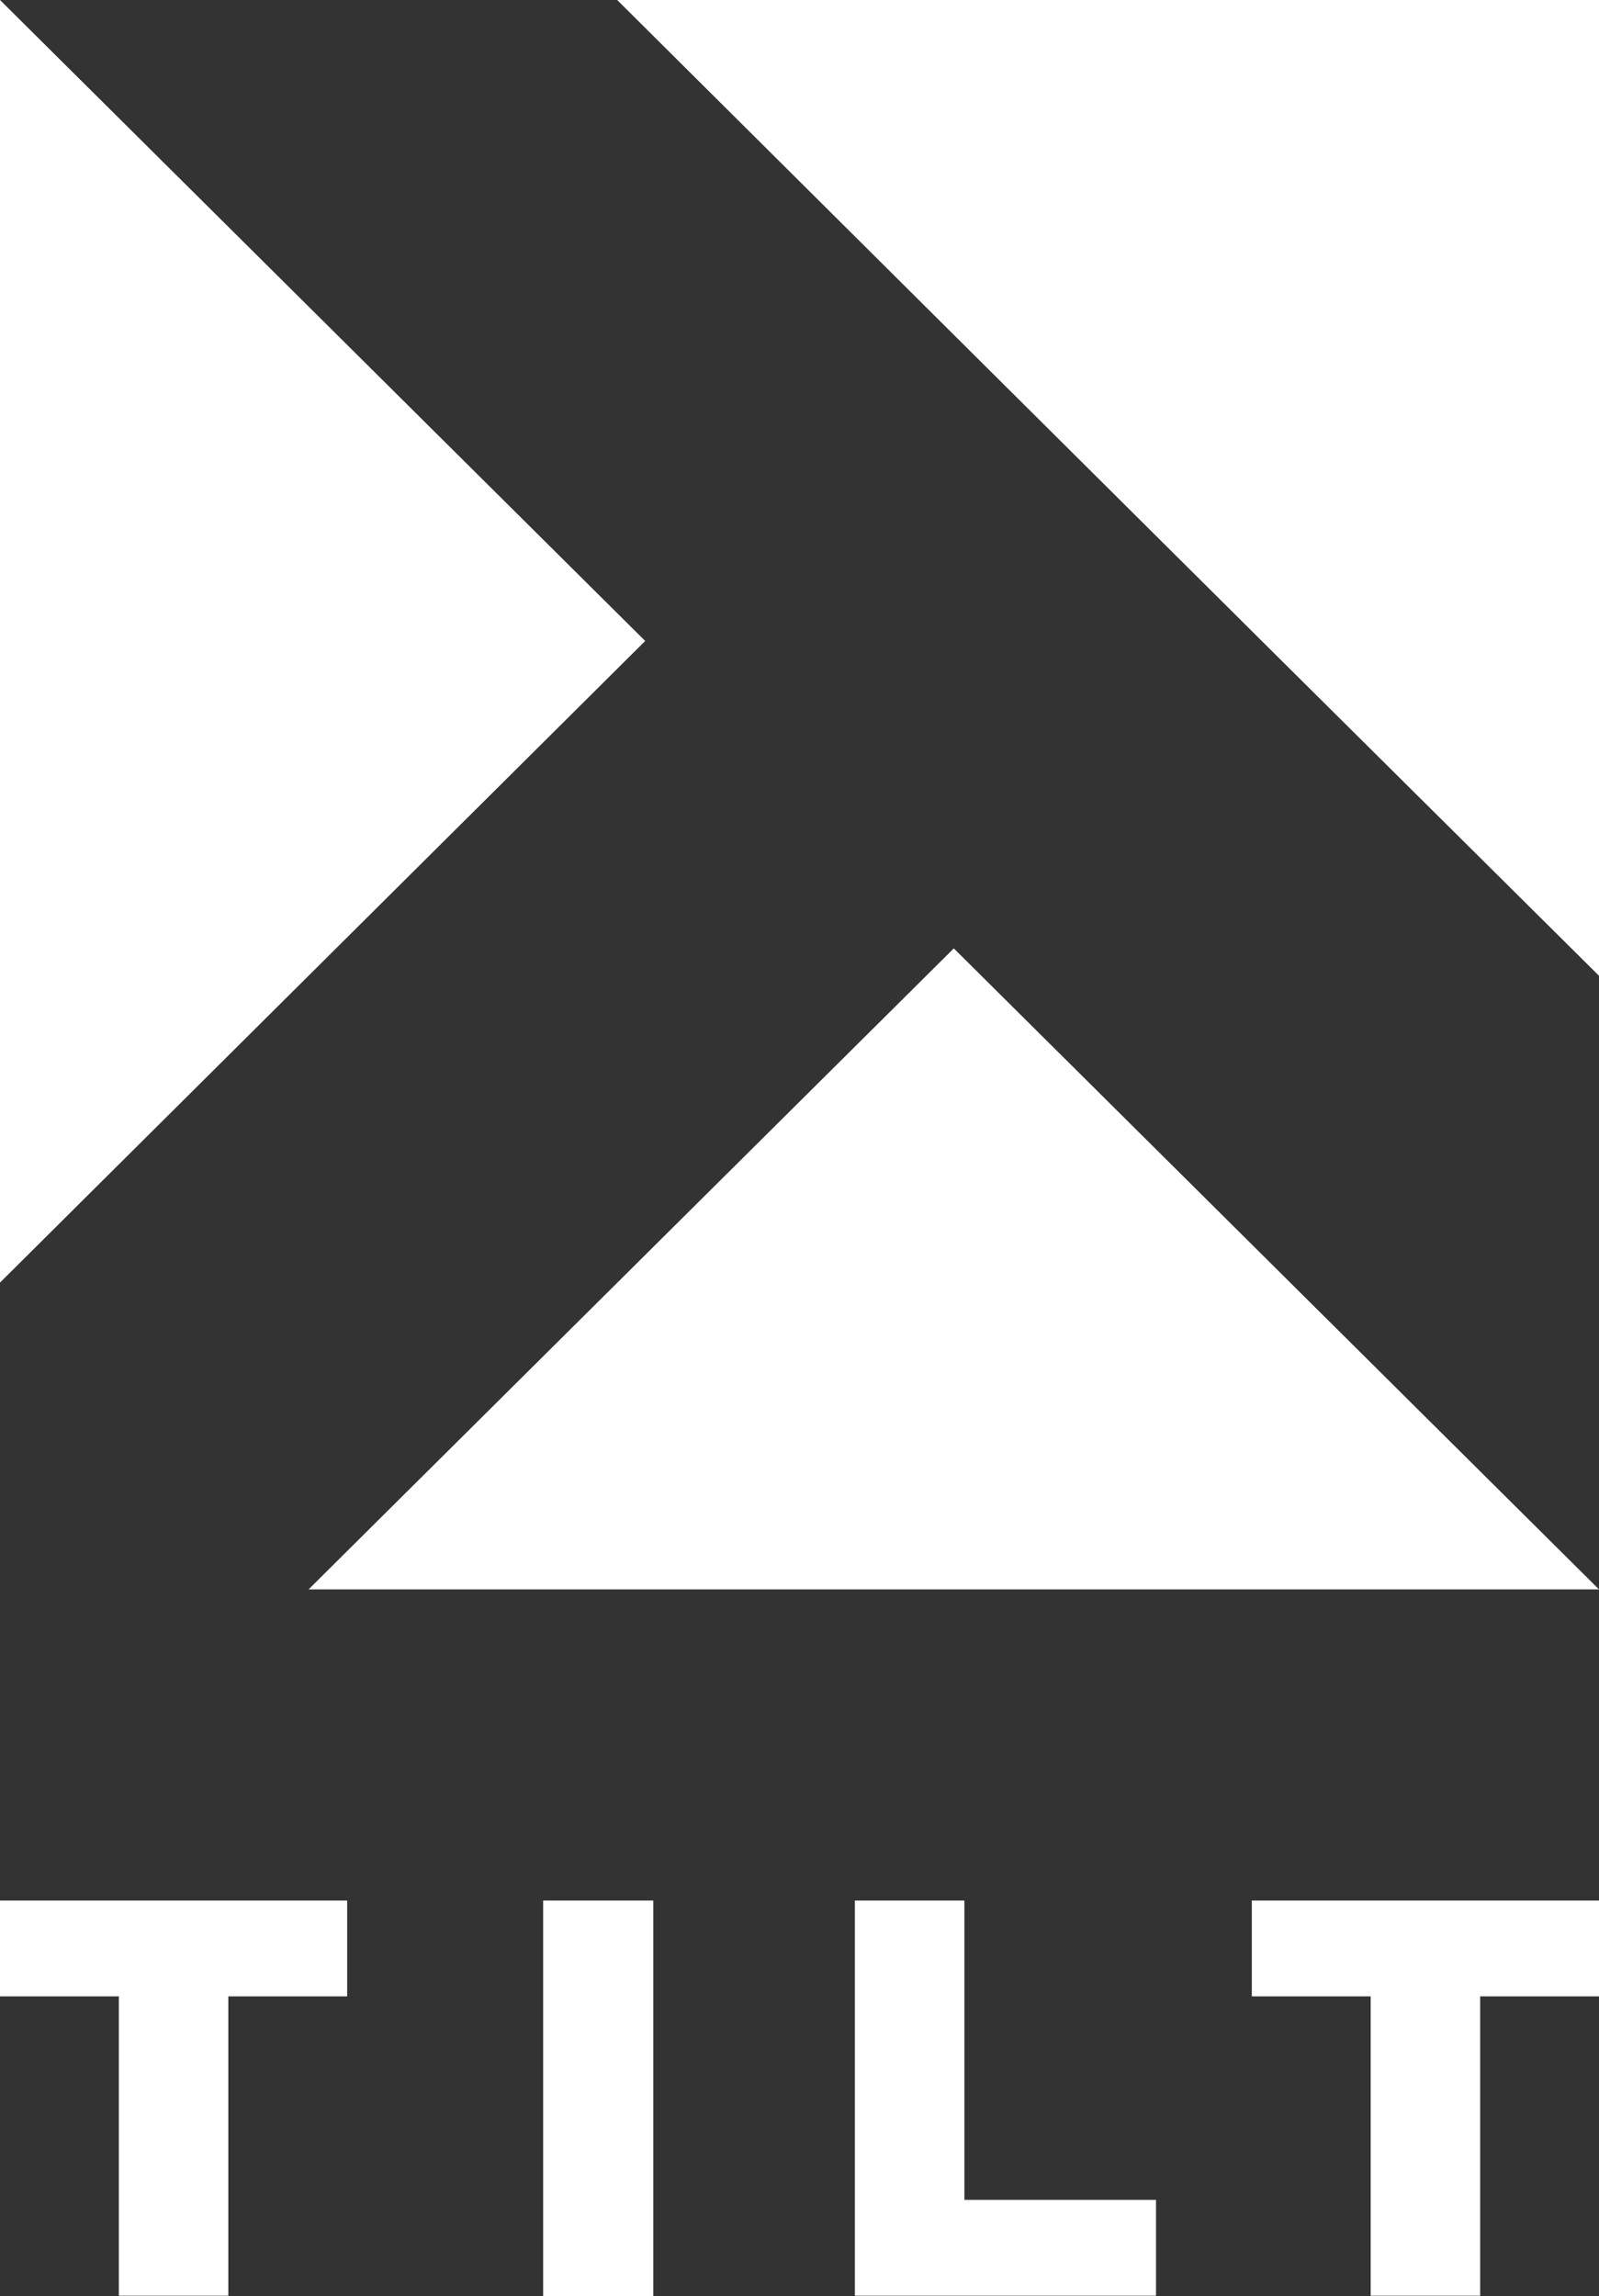 <svg width="257" height="369" viewBox="0 0 257 369" fill="none" xmlns="http://www.w3.org/2000/svg">
<rect x="0" y="0" width="257" height="369" fill="#333333" stroke="none"/>
<path fill-rule="evenodd" clip-rule="evenodd" d="M257 156.8L202.9 103.1L153.3 53.8L99.2 0H257V156.8ZM257 255.4H49.6L153.3 152.4L257 255.4ZM0 206.1V0L103.7 103L0 206.1Z" fill="white"/>
<path fill-rule="evenodd" clip-rule="evenodd" d="M19.1 320.8H0V305.4H55.8V320.8H36.7V368.9H19.1V320.8ZM87.3 305.4H105V369H87.3V305.4ZM137.4 305.4H155V353.5H185.8V368.9H137.4V305.4ZM220.3 320.8H201.2V305.4H257V320.8H237.9V368.9H220.3V320.8Z" fill="white"/>
</svg>
